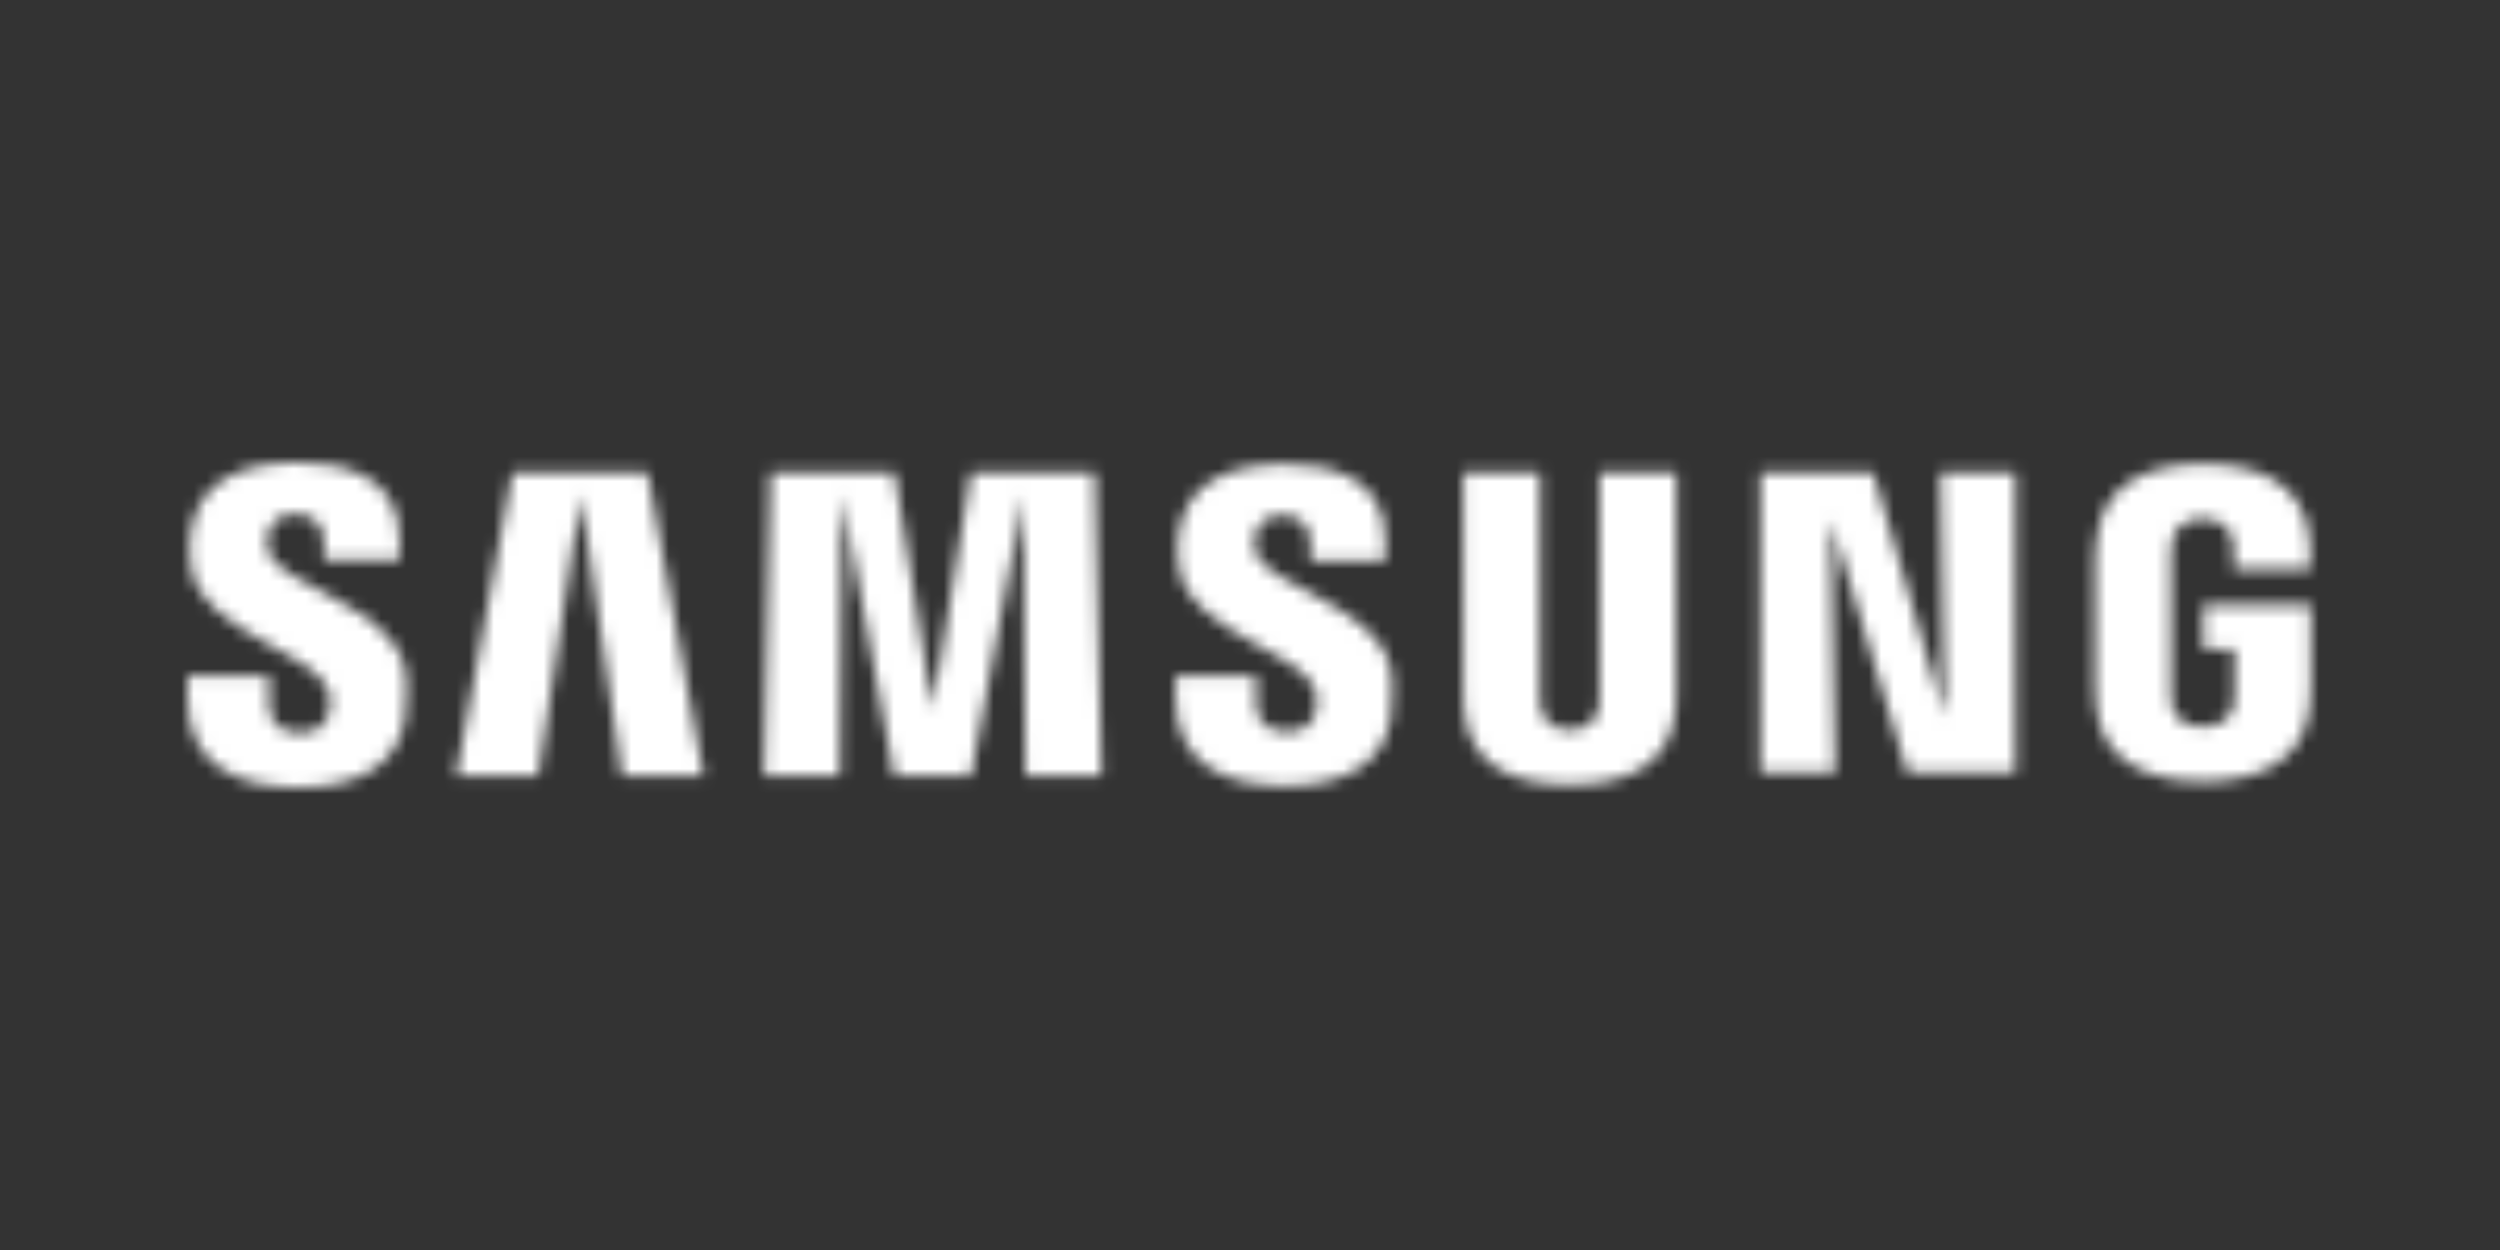 <?xml version="1.0" encoding="UTF-8"?> <svg xmlns="http://www.w3.org/2000/svg" width="200" height="100" viewBox="0 0 200 100" fill="none"><rect x="0" y="0" width="200" height="100" fill="#333333" stroke="none"/><mask id="mask0_173_828" style="mask-type:alpha" maskUnits="userSpaceOnUse" x="15" y="37" width="170" height="26"><path d="M176.277 48.419V51.959H178.765V55.47C178.773 55.784 178.756 56.123 178.702 56.393C178.603 57.048 177.981 58.164 176.214 58.164C174.458 58.164 173.846 57.048 173.74 56.393C173.696 56.123 173.677 55.784 173.677 55.47V44.379C173.677 43.987 173.703 43.557 173.786 43.232C173.907 42.641 174.431 41.475 176.201 41.475C178.058 41.475 178.522 42.704 178.628 43.232C178.698 43.582 178.702 44.168 178.702 44.168V45.515H184.818V44.719C184.818 44.719 184.846 43.888 184.771 43.113C184.312 38.561 180.558 37.12 176.255 37.12C171.943 37.12 168.266 38.574 167.73 43.113C167.682 43.528 167.608 44.275 167.608 44.719V54.922C167.608 55.366 167.622 55.71 167.705 56.522C168.104 60.95 171.943 62.519 176.238 62.519C180.558 62.519 184.371 60.95 184.777 56.522C184.849 55.71 184.857 55.366 184.867 54.922V48.419H176.277ZM134.108 37.773H127.966V55.726C127.976 56.039 127.966 56.391 127.912 56.648C127.784 57.251 127.273 58.411 125.579 58.411C123.906 58.411 123.381 57.251 123.263 56.648C123.202 56.391 123.194 56.039 123.202 55.726V37.773H117.062V55.169C117.054 55.617 117.089 56.534 117.116 56.774C117.54 61.307 121.115 62.778 125.579 62.778C130.051 62.778 133.624 61.307 134.056 56.774C134.09 56.534 134.134 55.617 134.108 55.169V37.773ZM77.678 37.773L74.614 56.743L71.552 37.773H61.646L61.12 62.041H67.189L67.354 39.575L71.53 62.041H77.688L81.867 39.575L82.032 62.041H88.117L87.573 37.773H77.678ZM40.998 37.773L36.5 62.041H43.06L46.449 39.575L49.758 62.041H56.272L51.792 37.773H40.998ZM155.571 57.312L149.853 37.773H140.841V61.788H146.802L146.456 41.624L152.598 61.788H161.241V37.773H155.24L155.571 57.312ZM100.43 44.089C100.322 43.61 100.353 43.1 100.409 42.834C100.583 42.057 101.105 41.21 102.61 41.21C104.012 41.21 104.835 42.084 104.835 43.395V44.879H110.822V43.188C110.822 37.959 106.131 37.137 102.734 37.137C98.457 37.137 94.963 38.547 94.326 42.481C94.157 43.552 94.115 44.502 94.383 45.715C95.424 50.621 103.97 52.044 105.21 55.146C105.429 55.734 105.366 56.483 105.255 56.925C105.069 57.732 104.525 58.544 102.914 58.544C101.403 58.544 100.494 57.676 100.494 56.368L100.492 54.039H94.048V55.89C94.048 61.255 98.252 62.873 102.781 62.873C107.118 62.873 110.7 61.392 111.275 57.377C111.549 55.303 111.342 53.952 111.232 53.443C110.228 48.411 101.119 46.898 100.43 44.089V44.089ZM21.455 44.029C21.337 43.54 21.364 43.024 21.43 42.755C21.596 41.981 22.121 41.119 23.653 41.119C25.073 41.119 25.909 42.001 25.909 43.323V44.825H31.966V43.12C31.966 37.841 27.204 37 23.77 37C19.457 37 15.932 38.431 15.287 42.394C15.111 43.482 15.081 44.439 15.336 45.665C16.387 50.626 25.018 52.061 26.273 55.201C26.509 55.784 26.438 56.534 26.321 56.992C26.122 57.808 25.574 58.632 23.949 58.632C22.432 58.632 21.525 57.749 21.525 56.422L21.516 54.087H15V55.943C15 61.368 19.264 63 23.828 63C28.215 63 31.819 61.506 32.406 57.444C32.699 55.351 32.479 53.989 32.381 53.472C31.356 48.379 22.146 46.87 21.455 44.029" fill="#1428A0"></path></mask><g mask="url(#mask0_173_828)"><rect width="200" height="100" fill="white"></rect></g></svg> 